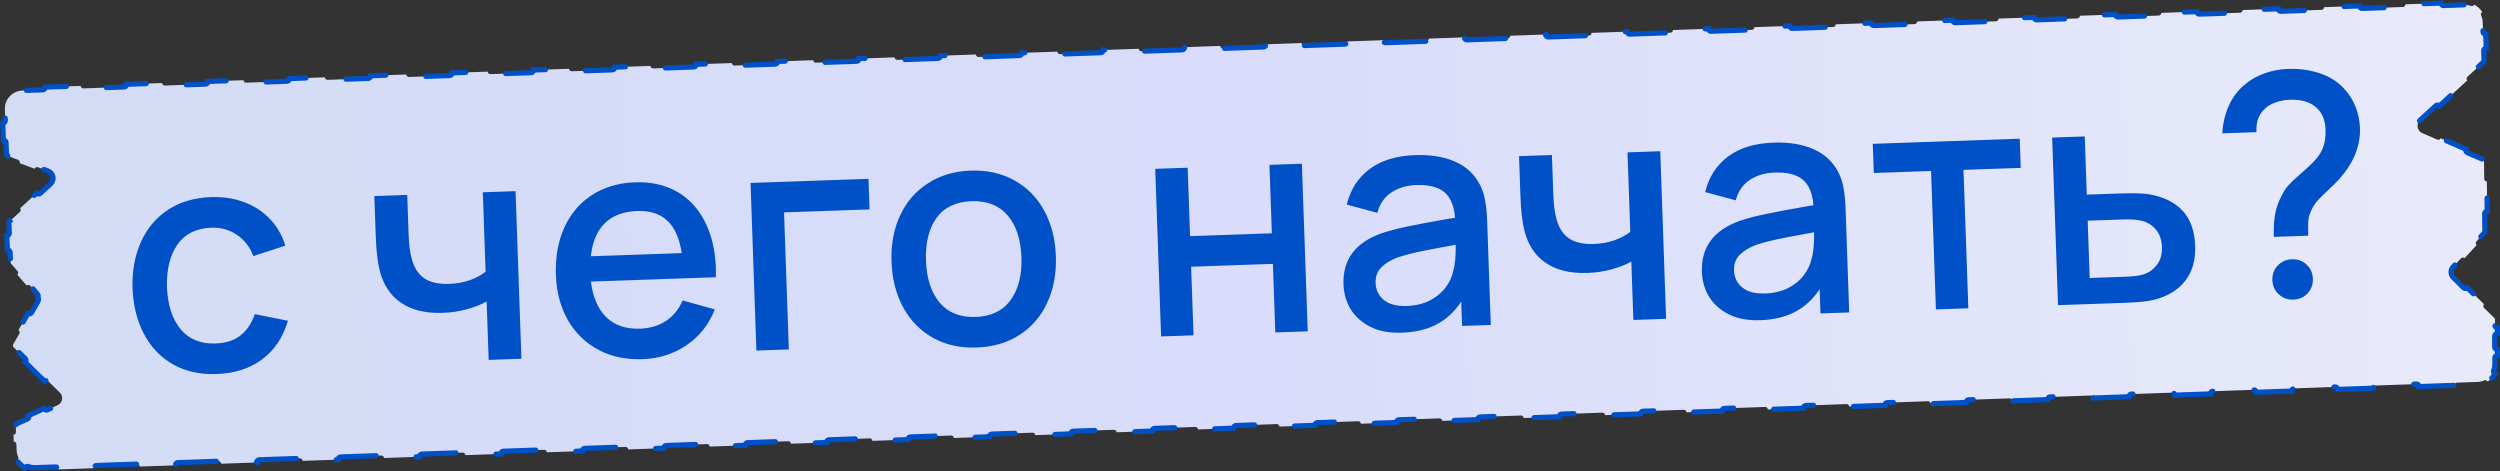<?xml version="1.0" encoding="UTF-8"?> <svg xmlns="http://www.w3.org/2000/svg" width="483" height="91" viewBox="0 0 483 91" fill="none"><rect x="0" y="0" width="483" height="91" fill="#333333" stroke="none"/><path d="M481.963 65.963L481.962 65.971L481.963 65.979L481.976 67.046C481.979 67.323 482.206 67.544 482.482 67.54L482.497 68.675C482.22 68.679 481.999 68.906 482.003 69.182L482.016 70.249C482.022 70.717 481.936 71.164 481.775 71.573C481.678 71.821 481.791 72.099 482.028 72.21C481.692 72.825 481.198 73.344 480.599 73.709C480.477 73.477 480.193 73.377 479.951 73.486C479.55 73.667 479.108 73.774 478.64 73.79L474.708 73.928C474.432 73.938 474.217 74.17 474.226 74.446L467.362 74.687C467.352 74.411 467.121 74.195 466.845 74.204L458.981 74.481C458.705 74.49 458.49 74.722 458.499 74.998L451.635 75.239C451.625 74.963 451.394 74.747 451.118 74.757L443.254 75.033C442.978 75.042 442.763 75.274 442.772 75.55L435.908 75.791C435.898 75.515 435.667 75.299 435.391 75.309L427.527 75.585C427.251 75.594 427.036 75.826 427.045 76.102L420.181 76.343C420.171 76.067 419.94 75.851 419.664 75.861L411.8 76.137C411.524 76.146 411.309 76.378 411.318 76.654L404.454 76.895C404.444 76.619 404.213 76.403 403.937 76.413L396.073 76.689C395.797 76.698 395.582 76.93 395.591 77.206L388.727 77.447C388.717 77.171 388.486 76.955 388.21 76.965L380.346 77.241C380.07 77.25 379.855 77.482 379.864 77.758L373 77.999C372.99 77.723 372.759 77.507 372.483 77.517L364.619 77.793C364.343 77.802 364.127 78.034 364.137 78.31L357.273 78.551C357.263 78.275 357.032 78.059 356.756 78.069L348.892 78.345C348.616 78.354 348.4 78.586 348.41 78.862L341.546 79.103C341.536 78.827 341.305 78.611 341.029 78.621L333.165 78.897C332.889 78.906 332.673 79.138 332.683 79.414L325.819 79.655C325.809 79.379 325.578 79.163 325.302 79.173L317.438 79.449C317.162 79.458 316.946 79.69 316.956 79.966L310.092 80.207C310.082 79.931 309.851 79.715 309.575 79.725L301.711 80.001C301.435 80.01 301.219 80.242 301.229 80.518L294.365 80.759C294.355 80.483 294.124 80.267 293.848 80.277L285.984 80.553C285.708 80.562 285.492 80.794 285.502 81.07L278.638 81.311C278.628 81.035 278.397 80.819 278.121 80.829L270.257 81.105C269.981 81.114 269.765 81.346 269.775 81.622L262.911 81.863C262.901 81.587 262.67 81.371 262.394 81.381L254.53 81.657C254.254 81.666 254.038 81.898 254.048 82.174L247.184 82.415C247.174 82.139 246.943 81.923 246.667 81.933L238.803 82.209C238.527 82.218 238.311 82.45 238.321 82.726L231.457 82.967C231.447 82.691 231.216 82.475 230.94 82.485L223.076 82.761C222.8 82.77 222.584 83.002 222.594 83.278L215.73 83.519C215.72 83.243 215.489 83.027 215.213 83.037L207.349 83.313C207.073 83.322 206.857 83.554 206.867 83.83L200.003 84.071C199.993 83.795 199.762 83.579 199.486 83.589L191.622 83.865C191.346 83.874 191.131 84.106 191.14 84.382L184.276 84.623C184.266 84.347 184.035 84.131 183.759 84.141L175.895 84.417C175.619 84.426 175.404 84.658 175.413 84.934L168.549 85.175C168.539 84.899 168.308 84.683 168.032 84.693L160.168 84.969C159.892 84.978 159.677 85.21 159.686 85.486L152.822 85.727C152.812 85.451 152.581 85.235 152.305 85.245L144.441 85.521C144.165 85.531 143.95 85.762 143.959 86.038L137.095 86.279C137.085 86.003 136.854 85.787 136.578 85.797L128.714 86.073C128.438 86.082 128.223 86.314 128.232 86.59L121.368 86.831C121.358 86.555 121.127 86.339 120.851 86.349L112.987 86.625C112.711 86.635 112.496 86.866 112.505 87.142L105.641 87.383C105.632 87.107 105.4 86.891 105.124 86.901L97.26 87.177C96.984 87.186 96.769 87.418 96.778 87.694L89.914 87.935C89.904 87.659 89.673 87.443 89.397 87.453L81.534 87.729C81.257 87.739 81.042 87.97 81.051 88.246L74.187 88.487C74.178 88.211 73.946 87.995 73.67 88.005L65.806 88.281C65.531 88.29 65.315 88.522 65.324 88.798L58.46 89.039C58.451 88.763 58.219 88.547 57.943 88.557L50.08 88.833C49.803 88.843 49.588 89.074 49.597 89.35L42.733 89.591C42.724 89.315 42.492 89.099 42.216 89.109L34.352 89.385C34.077 89.394 33.861 89.626 33.87 89.902L27.006 90.143C26.997 89.867 26.765 89.651 26.489 89.661L18.625 89.937C18.35 89.947 18.134 90.178 18.143 90.454L11.279 90.695C11.27 90.419 11.038 90.203 10.762 90.213L6.83 90.351C6.355 90.368 5.9 90.289 5.482 90.133C5.233 90.04 4.957 90.157 4.85 90.397C4.215 90.063 3.679 89.563 3.302 88.953C3.533 88.83 3.632 88.546 3.521 88.305C3.336 87.899 3.226 87.45 3.209 86.975L3.168 85.808C3.159 85.532 2.927 85.316 2.651 85.325L2.604 83.99C2.88 83.981 3.096 83.749 3.087 83.473L3.046 82.306C3.044 82.256 3.05 82.207 3.062 82.16C3.076 82.106 3.081 82.052 3.078 81.999C3.127 81.978 3.173 81.95 3.215 81.913C3.251 81.881 3.293 81.854 3.338 81.833L5.287 80.947C5.538 80.832 5.649 80.536 5.535 80.284L8.523 78.925C8.637 79.177 8.933 79.288 9.185 79.173L11.134 78.287C12.092 77.851 12.315 76.589 11.563 75.851L9.334 73.663C9.137 73.47 8.821 73.473 8.627 73.67L4.884 69.995C5.077 69.798 5.075 69.481 4.877 69.288L2.649 67.1L2.299 67.457L2.649 67.1C2.486 66.94 2.452 66.691 2.566 66.493L3.739 64.46C3.877 64.221 3.795 63.916 3.556 63.778L5.402 60.578C5.642 60.716 5.947 60.634 6.085 60.395L7.258 58.362C7.337 58.225 7.393 58.079 7.425 57.93C7.461 57.764 7.41 57.598 7.302 57.483C7.386 57.348 7.404 57.176 7.337 57.02C7.277 56.879 7.194 56.747 7.091 56.628L5.856 55.209C5.675 55.001 5.359 54.979 5.151 55.16L3.339 53.078C3.547 52.897 3.569 52.581 3.388 52.373L2.153 50.955C2.135 50.933 2.118 50.911 2.104 50.887C2.088 50.861 2.071 50.838 2.052 50.817C2.051 50.788 2.048 50.76 2.041 50.731C2.036 50.703 2.032 50.675 2.031 50.647L1.953 48.768C1.941 48.492 1.708 48.278 1.432 48.289L1.317 45.529C1.593 45.518 1.808 45.285 1.796 45.009L1.718 43.13C1.716 43.093 1.719 43.056 1.725 43.021C1.732 42.983 1.734 42.944 1.732 42.907C1.76 42.882 1.786 42.853 1.808 42.821C1.829 42.792 1.853 42.764 1.88 42.739L1.545 42.372L1.88 42.739L3.851 40.941C4.055 40.755 4.069 40.438 3.883 40.234L7.086 37.311C7.272 37.515 7.588 37.53 7.792 37.343L9.763 35.545C10.592 34.788 10.326 33.422 9.274 33.031L7.348 32.315C7.089 32.218 6.802 32.35 6.705 32.609L3.791 31.525C3.887 31.266 3.755 30.978 3.497 30.882L1.571 30.165C1.381 30.095 1.252 29.916 1.245 29.714L1.17 27.564C1.16 27.288 0.929 27.072 0.653 27.081L0.537 23.78C0.813 23.771 1.029 23.539 1.019 23.263L0.944 21.113C0.877 19.181 2.387 17.561 4.319 17.493L8.25 17.355C8.526 17.346 8.742 17.114 8.732 16.838L15.595 16.597C15.605 16.873 15.836 17.089 16.112 17.079L23.974 16.803C24.25 16.794 24.466 16.562 24.456 16.286L31.319 16.045C31.329 16.321 31.56 16.537 31.836 16.527L39.698 16.251C39.974 16.242 40.19 16.01 40.18 15.734L47.043 15.493C47.053 15.769 47.284 15.985 47.56 15.976L55.422 15.7C55.698 15.69 55.914 15.458 55.904 15.182L62.767 14.941C62.777 15.217 63.008 15.433 63.284 15.424L71.146 15.148C71.422 15.138 71.638 14.906 71.628 14.63L78.491 14.389C78.501 14.665 78.732 14.881 79.008 14.872L86.87 14.596C87.146 14.586 87.362 14.354 87.352 14.079L94.215 13.838C94.225 14.114 94.456 14.329 94.732 14.32L102.594 14.044C102.87 14.034 103.086 13.803 103.076 13.527L109.939 13.286C109.949 13.562 110.18 13.777 110.456 13.768L118.318 13.492C118.594 13.482 118.81 13.251 118.8 12.975L125.663 12.734C125.673 13.01 125.904 13.226 126.18 13.216L134.042 12.94C134.318 12.93 134.534 12.699 134.524 12.423L141.387 12.182C141.397 12.458 141.628 12.674 141.904 12.664L149.766 12.388C150.042 12.378 150.258 12.147 150.248 11.871L157.111 11.63C157.121 11.906 157.352 12.122 157.628 12.112L165.49 11.836C165.766 11.826 165.982 11.595 165.972 11.319L172.835 11.078C172.845 11.354 173.076 11.57 173.352 11.56L181.214 11.284C181.49 11.275 181.706 11.043 181.696 10.767L188.559 10.526C188.569 10.802 188.8 11.018 189.076 11.008L196.938 10.732C197.214 10.723 197.43 10.491 197.42 10.215L204.283 9.974C204.293 10.25 204.524 10.466 204.8 10.456L212.662 10.18C212.938 10.171 213.154 9.939 213.144 9.663L220.007 9.422C220.017 9.698 220.248 9.914 220.524 9.904L228.386 9.629C228.662 9.619 228.878 9.387 228.868 9.111L235.731 8.87C235.741 9.146 235.972 9.362 236.248 9.353L244.11 9.077C244.386 9.067 244.602 8.835 244.593 8.559L251.455 8.319C251.465 8.595 251.696 8.81 251.972 8.801L259.834 8.525C260.11 8.515 260.326 8.283 260.317 8.007L267.179 7.767C267.189 8.043 267.421 8.258 267.696 8.249L275.558 7.973C275.834 7.963 276.05 7.732 276.041 7.456L282.903 7.215C282.913 7.491 283.145 7.707 283.42 7.697L291.282 7.421C291.558 7.411 291.774 7.18 291.765 6.904L298.627 6.663C298.637 6.939 298.869 7.155 299.144 7.145L307.007 6.869C307.282 6.859 307.498 6.628 307.489 6.352L314.351 6.111C314.361 6.387 314.593 6.603 314.869 6.593L322.731 6.317C323.007 6.307 323.222 6.076 323.213 5.8L330.075 5.559C330.085 5.835 330.317 6.051 330.593 6.041L338.455 5.765C338.731 5.755 338.946 5.524 338.937 5.248L345.799 5.007C345.809 5.283 346.041 5.499 346.317 5.489L354.179 5.213C354.455 5.204 354.67 4.972 354.661 4.696L361.523 4.455C361.533 4.731 361.765 4.947 362.041 4.937L369.903 4.661C370.179 4.652 370.394 4.42 370.385 4.144L377.247 3.903C377.257 4.179 377.489 4.395 377.765 4.385L385.627 4.109C385.903 4.1 386.118 3.868 386.109 3.592L392.971 3.351C392.981 3.627 393.213 3.843 393.489 3.834L401.351 3.558C401.627 3.548 401.843 3.316 401.833 3.04L408.695 2.799C408.705 3.075 408.937 3.291 409.213 3.282L417.075 3.006C417.351 2.996 417.567 2.764 417.557 2.488L424.419 2.248C424.429 2.524 424.661 2.739 424.937 2.73L432.799 2.454C433.075 2.444 433.291 2.212 433.281 1.937L440.143 1.696C440.153 1.972 440.385 2.187 440.661 2.178L448.523 1.902C448.799 1.892 449.015 1.661 449.005 1.385L455.868 1.144C455.877 1.42 456.109 1.636 456.385 1.626L464.247 1.35C464.523 1.34 464.739 1.109 464.729 0.833L471.592 0.592C471.601 0.868 471.833 1.084 472.109 1.074L476.04 0.936C476.515 0.919 476.97 0.998 477.388 1.154C477.637 1.247 477.913 1.13 478.02 0.89C478.655 1.224 479.191 1.724 479.568 2.334C479.337 2.457 479.239 2.741 479.349 2.982C479.534 3.388 479.644 3.837 479.661 4.312L479.725 6.145C479.735 6.421 479.966 6.637 480.242 6.628L480.336 9.295C480.06 9.305 479.844 9.536 479.854 9.812L479.918 11.646C479.919 11.682 479.916 11.718 479.91 11.753C479.903 11.791 479.9 11.829 479.902 11.866C479.875 11.891 479.849 11.919 479.827 11.951C479.807 11.98 479.783 12.007 479.756 12.031L476.705 14.831C476.502 15.018 476.488 15.334 476.675 15.537L471.31 20.46C471.123 20.257 470.807 20.243 470.603 20.43L467.552 23.229C466.752 23.964 466.973 25.279 467.971 25.711L470.88 26.971C471.133 27.08 471.428 26.964 471.537 26.71L476.438 28.832C476.329 29.086 476.445 29.38 476.699 29.49L479.608 30.749C479.789 30.828 479.907 31.005 479.91 31.202L479.952 34.564C479.955 34.84 480.182 35.062 480.458 35.058L480.53 40.783C480.254 40.787 480.033 41.013 480.036 41.289L480.079 44.652C480.08 44.779 480.034 44.902 479.948 44.996L478.447 46.637C478.261 46.841 478.275 47.157 478.479 47.343L476.153 49.889C475.949 49.702 475.633 49.717 475.447 49.92L473.946 51.562C473.402 52.157 473.426 53.075 473.999 53.641L475.973 55.59C476.17 55.784 476.486 55.782 476.68 55.586L479.916 58.781C479.722 58.977 479.724 59.294 479.921 59.488L481.895 61.437C481.919 61.461 481.94 61.487 481.959 61.515C481.979 61.545 482.002 61.572 482.027 61.596C482.026 61.63 482.028 61.666 482.035 61.701C482.041 61.734 482.044 61.768 482.043 61.802L482.023 62.842C482.018 63.118 482.237 63.346 482.513 63.352L482.492 64.433C482.216 64.427 481.988 64.647 481.983 64.923L481.963 65.963Z" fill="url(#paint0_linear_38_190)" stroke="#0051C7" stroke-linecap="round" stroke-dasharray="8 8"></path><path d="M41.851 72.263C38.613 72.376 35.789 71.744 33.38 70.367C30.99 68.99 29.131 67.034 27.801 64.498C26.472 61.963 25.739 59.037 25.603 55.719C25.506 52.381 26.043 49.4 27.212 46.778C28.4 44.135 30.148 42.053 32.456 40.532C34.785 39.009 37.548 38.193 40.746 38.081C43.084 38 45.227 38.325 47.174 39.058C49.141 39.79 50.8 40.873 52.151 42.306C53.522 43.739 54.512 45.456 55.122 47.456L48.949 49.472C48.267 47.695 47.198 46.321 45.743 45.351C44.308 44.381 42.681 43.927 40.862 43.991C37.904 44.094 35.701 45.191 34.254 47.283C32.825 49.354 32.16 52.089 32.259 55.487C32.399 58.925 33.274 61.626 34.884 63.591C36.493 65.536 38.746 66.458 41.645 66.357C43.603 66.289 45.197 65.783 46.425 64.84C47.672 63.875 48.604 62.492 49.221 60.69L55.63 61.967C54.682 65.182 53.018 67.671 50.638 69.435C48.258 71.2 45.329 72.142 41.851 72.263ZM94.017 58.257C92.878 58.877 91.575 59.383 90.108 59.774C88.64 60.166 87.117 60.389 85.538 60.444C82.24 60.559 79.556 59.912 77.485 58.503C75.415 57.094 74.03 54.981 73.331 52.164C72.933 50.517 72.686 48.294 72.588 45.496L72.322 37.881L78.678 37.659L78.944 45.274C79.008 47.113 79.191 48.618 79.492 49.788C79.935 51.594 80.742 52.906 81.911 53.726C83.081 54.546 84.705 54.919 86.783 54.847C88.202 54.797 89.515 54.562 90.721 54.139C91.927 53.717 92.959 53.171 93.816 52.501L93.279 37.15L99.605 36.929L100.737 69.309L94.411 69.53L94.017 58.257ZM114.17 54.402C114.536 57.411 115.527 59.708 117.143 61.293C118.759 62.858 120.926 63.593 123.644 63.498C125.583 63.43 127.256 62.931 128.665 62.002C130.073 61.072 131.148 59.754 131.888 58.047L138.103 59.782C136.964 62.683 135.143 64.988 132.641 66.696C130.139 68.384 127.308 69.284 124.15 69.394C120.952 69.505 118.11 68.904 115.622 67.59C113.134 66.256 111.166 64.343 109.718 61.852C108.289 59.34 107.517 56.435 107.402 53.138C107.28 49.64 107.832 46.559 109.06 43.894C110.287 41.23 112.076 39.146 114.425 37.643C116.774 36.141 119.517 35.334 122.655 35.225C125.753 35.117 128.456 35.713 130.763 37.014C133.07 38.314 134.868 40.233 136.157 42.769C137.466 45.285 138.181 48.292 138.304 51.79C138.317 52.169 138.318 52.76 138.306 53.561L114.17 54.402ZM123.089 40.763C120.431 40.856 118.347 41.649 116.838 43.142C115.349 44.615 114.453 46.738 114.149 49.51L131.719 48.898C131.279 46.051 130.345 43.962 128.918 42.631C127.51 41.3 125.568 40.677 123.089 40.763ZM152.402 67.508L146.136 67.727L145.004 35.346L167.79 34.552L167.997 40.458L151.477 41.034L152.402 67.508ZM188.703 67.143C185.524 67.254 182.711 66.631 180.262 65.276C177.813 63.9 175.893 61.946 174.504 59.413C173.114 56.86 172.36 53.914 172.243 50.576C172.126 47.218 172.682 44.227 173.911 41.603C175.14 38.978 176.929 36.915 179.278 35.412C181.626 33.889 184.369 33.073 187.507 32.964C190.685 32.853 193.499 33.475 195.948 34.831C198.416 36.185 200.346 38.139 201.736 40.693C203.125 43.226 203.878 46.151 203.994 49.469C204.112 52.827 203.556 55.828 202.328 58.473C201.119 61.096 199.34 63.17 196.992 64.692C194.644 66.215 191.881 67.032 188.703 67.143ZM188.496 61.236C191.494 61.132 193.747 60.043 195.256 57.969C196.764 55.875 197.458 53.119 197.338 49.701C197.217 46.243 196.333 43.553 194.684 41.629C193.035 39.685 190.712 38.766 187.714 38.87C184.676 38.976 182.412 40.056 180.923 42.109C179.454 44.161 178.779 46.906 178.899 50.344C179.021 53.822 179.906 56.533 181.555 58.477C183.204 60.42 185.518 61.34 188.496 61.236ZM230.59 64.782L224.324 65L223.191 32.62L229.457 32.401L229.92 45.623L245.72 45.072L245.258 31.851L251.524 31.632L252.656 64.012L246.39 64.231L245.927 50.979L230.126 51.53L230.59 64.782ZM285.936 35.715C286.43 36.679 286.766 37.718 286.946 38.832C287.144 39.926 287.271 41.262 287.326 42.841L288.023 62.779L282.477 62.972L282.312 58.265C281.039 60.211 279.459 61.677 277.573 62.663C275.706 63.649 273.464 64.187 270.845 64.279C268.527 64.359 266.533 63.999 264.864 63.196C263.194 62.374 261.904 61.248 260.993 59.819C260.102 58.369 259.625 56.745 259.562 54.946C259.395 50.169 261.832 46.882 266.872 45.085C268.395 44.572 270.12 44.122 272.048 43.734C273.995 43.326 276.689 42.822 280.13 42.222L281.115 42.067C280.935 39.792 280.258 38.155 279.082 37.155C277.906 36.136 276.068 35.669 273.57 35.756C271.751 35.82 270.167 36.295 268.817 37.183C267.467 38.07 266.562 39.383 266.103 41.12L260.193 39.525C260.893 36.639 262.354 34.356 264.577 32.678C266.819 30.999 269.77 30.095 273.427 29.968C276.406 29.864 278.972 30.285 281.126 31.23C283.281 32.176 284.884 33.671 285.936 35.715ZM271.775 59.113C273.474 59.054 274.963 58.702 276.241 58.057C277.518 57.392 278.53 56.556 279.275 55.55C280.04 54.542 280.534 53.484 280.755 52.376C281.114 51.203 281.275 49.506 281.238 47.286L280.462 47.433C277.559 47.955 275.382 48.371 273.932 48.682C272.502 48.992 271.213 49.337 270.066 49.717C268.683 50.245 267.606 50.903 266.833 51.691C266.08 52.477 265.724 53.471 265.766 54.67C265.813 56.009 266.341 57.101 267.352 57.947C268.382 58.791 269.856 59.18 271.775 59.113ZM315.172 50.546C314.033 51.166 312.73 51.671 311.263 52.063C309.796 52.454 308.273 52.677 306.694 52.732C303.396 52.847 300.711 52.2 298.641 50.792C296.57 49.383 295.186 47.27 294.487 44.453C294.089 42.806 293.841 40.583 293.743 37.785L293.477 30.169L299.833 29.948L300.099 37.563C300.164 39.402 300.346 40.906 300.647 42.077C301.091 43.882 301.897 45.195 303.067 46.015C304.236 46.834 305.86 47.208 307.939 47.136C309.358 47.086 310.67 46.85 311.876 46.428C313.082 46.006 314.114 45.459 314.971 44.789L314.434 29.439L320.76 29.218L321.893 61.598L315.567 61.819L315.172 50.546ZM355.18 33.301C355.674 34.264 356.01 35.303 356.189 36.418C356.388 37.511 356.515 38.848 356.57 40.427L357.267 60.365L351.72 60.558L351.556 55.851C350.283 57.796 348.703 59.262 346.817 60.249C344.95 61.234 342.707 61.773 340.089 61.864C337.77 61.945 335.777 61.584 334.107 60.782C332.438 59.96 331.148 58.834 330.237 57.405C329.346 55.955 328.869 54.331 328.806 52.532C328.639 47.755 331.075 44.468 336.116 42.671C337.639 42.158 339.364 41.707 341.292 41.32C343.239 40.912 345.933 40.407 349.374 39.807L350.359 39.653C350.179 37.378 349.502 35.74 348.326 34.741C347.15 33.721 345.312 33.255 342.814 33.342C340.995 33.405 339.41 33.881 338.061 34.768C336.711 35.656 335.806 36.968 335.347 38.705L329.437 37.11C330.137 34.224 331.598 31.942 333.821 30.263C336.063 28.584 339.014 27.681 342.671 27.553C345.65 27.45 348.216 27.87 350.37 28.816C352.525 29.761 354.128 31.256 355.18 33.301ZM341.019 56.699C342.718 56.639 344.207 56.287 345.485 55.642C346.762 54.977 347.774 54.142 348.519 53.135C349.284 52.128 349.778 51.07 349.999 49.962C350.358 48.788 350.519 47.092 350.481 44.872L349.706 45.019C346.803 45.54 344.626 45.956 343.176 46.267C341.746 46.577 340.457 46.922 339.31 47.303C337.927 47.831 336.849 48.489 336.077 49.276C335.324 50.063 334.968 51.056 335.01 52.255C335.057 53.594 335.585 54.687 336.595 55.532C337.626 56.377 339.1 56.766 341.019 56.699ZM380.283 59.562L374.017 59.781L373.082 33.037L362.018 33.423L361.821 27.786L390.214 26.796L390.411 32.433L379.348 32.818L380.283 59.562ZM397.609 58.958L396.477 26.578L402.773 26.358L403.166 37.601L409.552 37.379C412.13 37.289 414.023 37.343 415.231 37.541C417.969 38.006 420.107 39.052 421.645 40.679C423.183 42.307 424.003 44.58 424.105 47.498C424.201 50.256 423.559 52.51 422.18 54.259C420.82 56.007 418.861 57.216 416.303 57.886C415.073 58.209 413.139 58.416 410.501 58.508L397.609 58.958ZM410.685 53.459C412.204 53.406 413.359 53.256 414.151 53.008C415.18 52.672 416.039 52.051 416.728 51.147C417.416 50.222 417.736 49.081 417.688 47.721C417.639 46.302 417.229 45.156 416.458 44.282C415.706 43.408 414.736 42.851 413.547 42.613C412.66 42.423 411.577 42.351 410.298 42.396L403.342 42.638L403.729 53.702L410.685 53.459ZM439.3 45.767C439.246 44.208 439.317 42.815 439.514 41.587C439.711 40.34 440.1 39.165 440.682 38.064C441.091 37.169 441.565 36.422 442.105 35.823C442.663 35.203 443.438 34.466 444.429 33.611C445.711 32.526 446.728 31.56 447.479 30.713C448.209 29.847 448.699 28.969 448.948 28.08C449.217 27.19 449.332 26.186 449.293 25.066C449.237 23.467 448.803 22.202 447.989 21.269C446.779 19.851 444.925 19.185 442.426 19.272C441.427 19.307 440.502 19.479 439.653 19.789C438.802 20.079 438.106 20.493 437.565 21.032C436.381 22.094 435.843 23.594 435.951 25.532L429.355 25.762C429.449 23.857 429.866 22.071 430.609 20.405C431.371 18.737 432.404 17.38 433.708 16.334C434.796 15.396 436.072 14.671 437.535 14.159C438.998 13.648 440.489 13.366 442.008 13.313C444.226 13.236 446.277 13.514 448.161 14.149C450.043 14.764 451.619 15.76 452.888 17.136C453.823 18.124 454.554 19.279 455.08 20.602C455.607 21.924 455.895 23.295 455.945 24.714C456.066 28.172 454.74 31.46 451.967 34.579C451.351 35.261 450.587 36.018 449.675 36.85C448.939 37.536 448.349 38.117 447.905 38.593C447.461 39.069 447.099 39.572 446.817 40.102C446.347 40.959 446.073 41.719 445.996 42.382C445.919 43.045 445.906 44.096 445.956 45.535L439.3 45.767ZM443.086 57.883C441.967 57.922 441.014 57.575 440.228 56.842C439.462 56.108 439.06 55.201 439.022 54.122C438.984 53.023 439.321 52.09 440.035 51.325C440.768 50.539 441.694 50.126 442.814 50.087C443.933 50.048 444.876 50.396 445.642 51.129C446.407 51.843 446.809 52.75 446.847 53.849C446.886 54.948 446.549 55.891 445.836 56.676C445.122 57.441 444.205 57.843 443.086 57.883Z" fill="#0051C7"></path><defs><linearGradient id="paint0_linear_38_190" x1="1.287" y1="53.811" x2="482.383" y2="36.372" gradientUnits="userSpaceOnUse"><stop stop-color="#D4DCF5"></stop><stop offset="0.5" stop-color="#D9DCFA"></stop><stop offset="1" stop-color="#E8EAFA"></stop></linearGradient></defs></svg> 